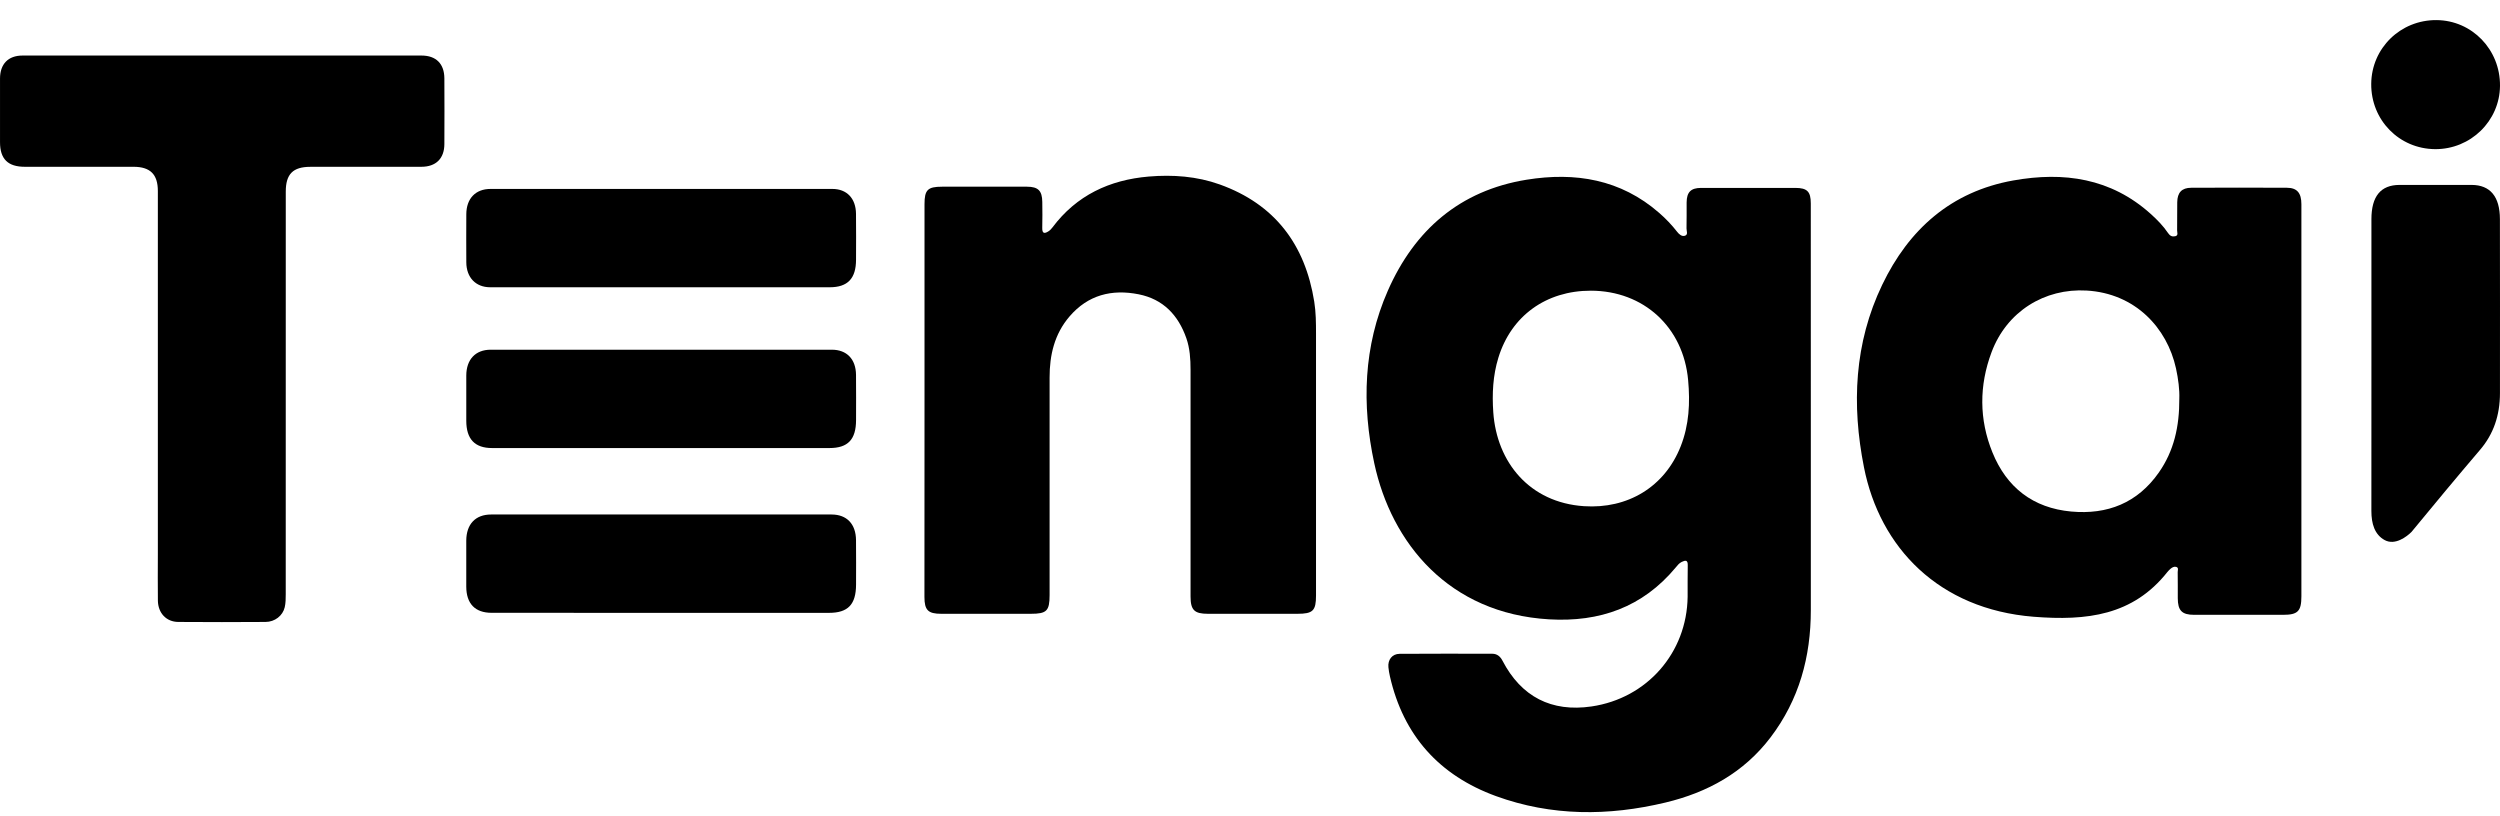 <svg width="622" height="203" viewBox="0 0 622 203" fill="none" xmlns="http://www.w3.org/2000/svg">
<path d="M450.533 103.195C450.533 119.386 450.524 135.587 450.533 151.779C450.543 163.408 447.626 174.1 440.511 183.463C433.874 192.214 424.826 197.168 414.364 199.673C400.181 203.068 386.027 203.107 372.188 198.067C358.091 192.921 349.168 183.004 345.811 168.266C345.639 167.53 345.515 166.774 345.438 166.019C345.247 164.154 346.366 162.681 348.221 162.672C355.911 162.614 363.59 162.643 371.279 162.652C372.484 162.652 373.278 163.341 373.814 164.374C378.49 173.364 386.007 177.227 395.982 175.764C409.773 173.737 419.7 162.413 419.882 148.479C419.911 145.878 419.844 143.267 419.911 140.666C419.949 139.279 419.327 139.365 418.409 139.805C417.759 140.12 417.338 140.685 416.889 141.22C408.683 151.08 397.981 154.829 385.424 154.093C360.472 152.63 346.194 135.147 341.919 115.265C338.782 100.699 339.212 86.153 345.295 72.324C351.932 57.223 363.217 47.401 379.82 44.713C391.899 42.762 403.232 44.589 412.824 52.986C414.459 54.411 415.942 55.96 417.271 57.672C417.759 58.294 418.428 58.896 419.193 58.657C420.083 58.389 419.585 57.452 419.605 56.831C419.672 54.669 419.605 52.508 419.633 50.356C419.662 47.803 420.685 46.76 423.22 46.751C431.033 46.731 438.847 46.741 446.66 46.751C449.615 46.751 450.524 47.659 450.524 50.595C450.543 68.135 450.533 85.665 450.533 103.195ZM395.81 72.324C384.669 72.314 375.985 78.588 372.79 89.012C371.432 93.44 371.212 97.973 371.528 102.574C372.398 115.045 380.566 125.029 394.089 125.938C404.943 126.664 414.172 121.165 418.16 111.037C420.255 105.72 420.523 100.211 420.006 94.569C418.83 81.447 408.979 72.343 395.81 72.324Z" fill="black"/>
<path d="M572.587 99.947C572.587 116.081 572.587 132.205 572.587 148.339C572.587 152.078 571.707 152.968 568.016 152.968C560.652 152.968 553.278 152.977 545.914 152.968C542.863 152.968 541.84 151.916 541.831 148.827C541.821 146.665 541.85 144.504 541.811 142.352C541.802 141.903 542.117 141.243 541.438 141.042C540.951 140.898 540.444 141.157 540.042 141.501C539.755 141.75 539.487 142.017 539.248 142.314C530.679 153.14 519.203 154.506 505.919 153.445C482.392 151.551 467.712 136.27 463.753 116.253C460.673 100.722 461.333 85.353 468.296 70.854C474.923 57.044 485.443 47.662 500.908 44.898C513.455 42.661 525.199 44.306 535.107 53.228C536.724 54.682 538.225 56.222 539.44 58.02C539.908 58.718 540.463 58.938 541.19 58.775C542.041 58.584 541.658 57.838 541.668 57.35C541.706 54.998 541.658 52.655 541.697 50.302C541.735 47.911 542.825 46.725 545.168 46.716C553.106 46.677 561.044 46.668 568.982 46.716C571.507 46.725 572.587 48.007 572.587 50.809C572.597 62.304 572.587 73.8 572.587 85.295C572.587 90.163 572.587 95.05 572.587 99.947ZM542.213 99.163C542.299 97.011 541.964 94.304 541.381 91.626C539.162 81.575 531.263 72.987 519.136 72.289C508.712 71.686 499.291 77.472 495.495 87.638C492.396 95.911 492.386 104.356 495.715 112.552C499.244 121.274 505.823 126.4 515.311 127.27C524.319 128.093 531.808 125.147 537.125 117.554C540.855 112.217 542.251 106.182 542.213 99.163Z" fill="black"/>
<path d="M230.019 99.558C230.019 83.3 230.019 67.051 230.019 50.793C230.019 47.235 230.813 46.451 234.38 46.451C241.429 46.451 248.477 46.442 255.525 46.451C258.299 46.461 259.284 47.446 259.322 50.238C259.351 52.4 259.37 54.561 259.313 56.713C259.274 58.243 259.973 58.128 260.91 57.516C261.273 57.277 261.579 56.933 261.847 56.589C267.834 48.593 276.049 44.758 285.794 43.926C291.791 43.419 297.768 43.85 303.458 45.887C317.182 50.812 324.718 60.835 326.985 75.056C327.406 77.705 327.425 80.364 327.425 83.032C327.425 104.751 327.425 126.461 327.425 148.18C327.425 151.948 326.65 152.713 322.815 152.713C315.384 152.713 307.953 152.713 300.522 152.713C297.156 152.713 296.209 151.776 296.209 148.4C296.209 129.607 296.2 110.805 296.209 92.012C296.209 89.335 296.047 86.676 295.157 84.132C293.149 78.394 289.39 74.434 283.298 73.22C276.604 71.891 270.684 73.382 266.093 78.738C262.344 83.118 261.13 88.33 261.139 93.954C261.149 111.991 261.139 130.018 261.139 148.055C261.139 151.996 260.422 152.713 256.472 152.713C249.041 152.713 241.61 152.723 234.179 152.713C230.909 152.713 230 151.804 230 148.524C230.01 132.199 230.019 115.883 230.019 99.558Z" fill="black"/>
<path d="M39.273 97.999C39.273 81.177 39.273 64.345 39.273 47.522C39.273 43.381 37.389 41.507 33.238 41.497C24.219 41.488 15.201 41.497 6.182 41.497C1.946 41.497 0.004 39.556 0.004 35.357C0.004 30.088 -0.005 24.818 0.004 19.549C0.014 15.924 2.032 13.82 5.618 13.82C38.708 13.81 71.789 13.81 104.879 13.82C108.504 13.82 110.541 15.876 110.56 19.491C110.589 24.952 110.589 30.413 110.56 35.874C110.541 39.441 108.466 41.497 104.831 41.497C95.622 41.516 86.412 41.497 77.202 41.507C72.889 41.507 71.1 43.314 71.1 47.666C71.1 81.062 71.1 114.468 71.091 147.864C71.091 148.935 71.081 150.045 70.842 151.078C70.355 153.191 68.375 154.731 66.07 154.74C58.83 154.788 51.591 154.798 44.351 154.74C41.377 154.721 39.33 152.531 39.282 149.442C39.225 145.636 39.273 141.82 39.273 138.014C39.273 124.672 39.273 111.331 39.273 97.999Z" fill="black"/>
<path d="M590.01 90.836C590.01 78.732 590 66.629 590.01 54.525C590.01 48.836 592.332 46.021 596.986 46.009C602.972 45.997 608.949 45.997 614.936 46.009C619.55 46.021 621.971 48.896 621.98 54.513C622.01 68.936 622 83.371 621.99 97.793C621.99 103.362 620.364 108.025 617.052 111.902C611.301 118.642 605.637 125.479 599.984 132.34C598.824 133.5 595.898 135.783 593.302 134.37C590.784 133.005 590 130.247 590 127.146C590 115 590.01 102.939 590.01 90.836Z" fill="black"/>
<path d="M605.837 37.106C596.905 37.029 589.894 29.875 589.961 20.876C590.028 11.982 597.239 4.934 606.21 5C615.047 5.067 622.076 12.345 622 21.354C621.933 30.105 614.674 37.173 605.837 37.106Z" fill="black"/>
<path d="M164.478 152.478C178.406 152.478 192.333 152.478 206.26 152.478C210.992 152.478 212.978 150.389 212.987 145.425C212.996 141.743 213.015 138.071 212.978 134.39C212.941 130.378 210.695 128.007 206.882 128.007C178.656 127.998 150.431 127.998 122.196 128.007C118.289 128.007 116.026 130.416 116.007 134.516C115.998 138.324 115.998 142.132 116.007 145.94C116.016 150.195 118.197 152.468 122.316 152.468C136.374 152.487 150.421 152.478 164.478 152.478Z" fill="black"/>
<path d="M164.582 111.475C178.509 111.475 192.436 111.475 206.372 111.475C210.964 111.475 212.978 109.354 212.987 104.509C212.996 100.764 213.015 97.018 212.978 93.263C212.941 89.352 210.677 87.007 206.956 87.007C178.667 86.998 150.377 86.998 122.088 87.007C118.302 87.007 116.029 89.43 116.011 93.428C115.992 97.174 116.001 100.919 116.011 104.675C116.011 109.238 118.117 111.475 122.431 111.475C136.479 111.475 150.535 111.475 164.582 111.475Z" fill="black"/>
<path d="M164.644 71.471C178.571 71.471 192.497 71.471 206.433 71.471C210.905 71.471 212.974 69.301 212.983 64.62C212.993 60.806 213.02 56.991 212.974 53.177C212.928 49.352 210.692 47.007 207.082 47.007C178.738 46.998 150.384 46.998 122.039 47.007C118.319 47.007 116.045 49.391 116.018 53.274C115.999 57.283 115.99 61.292 116.018 65.292C116.045 69.038 118.365 71.461 121.928 71.471C136.17 71.481 150.412 71.471 164.644 71.471Z" fill="black"/>
</svg>
